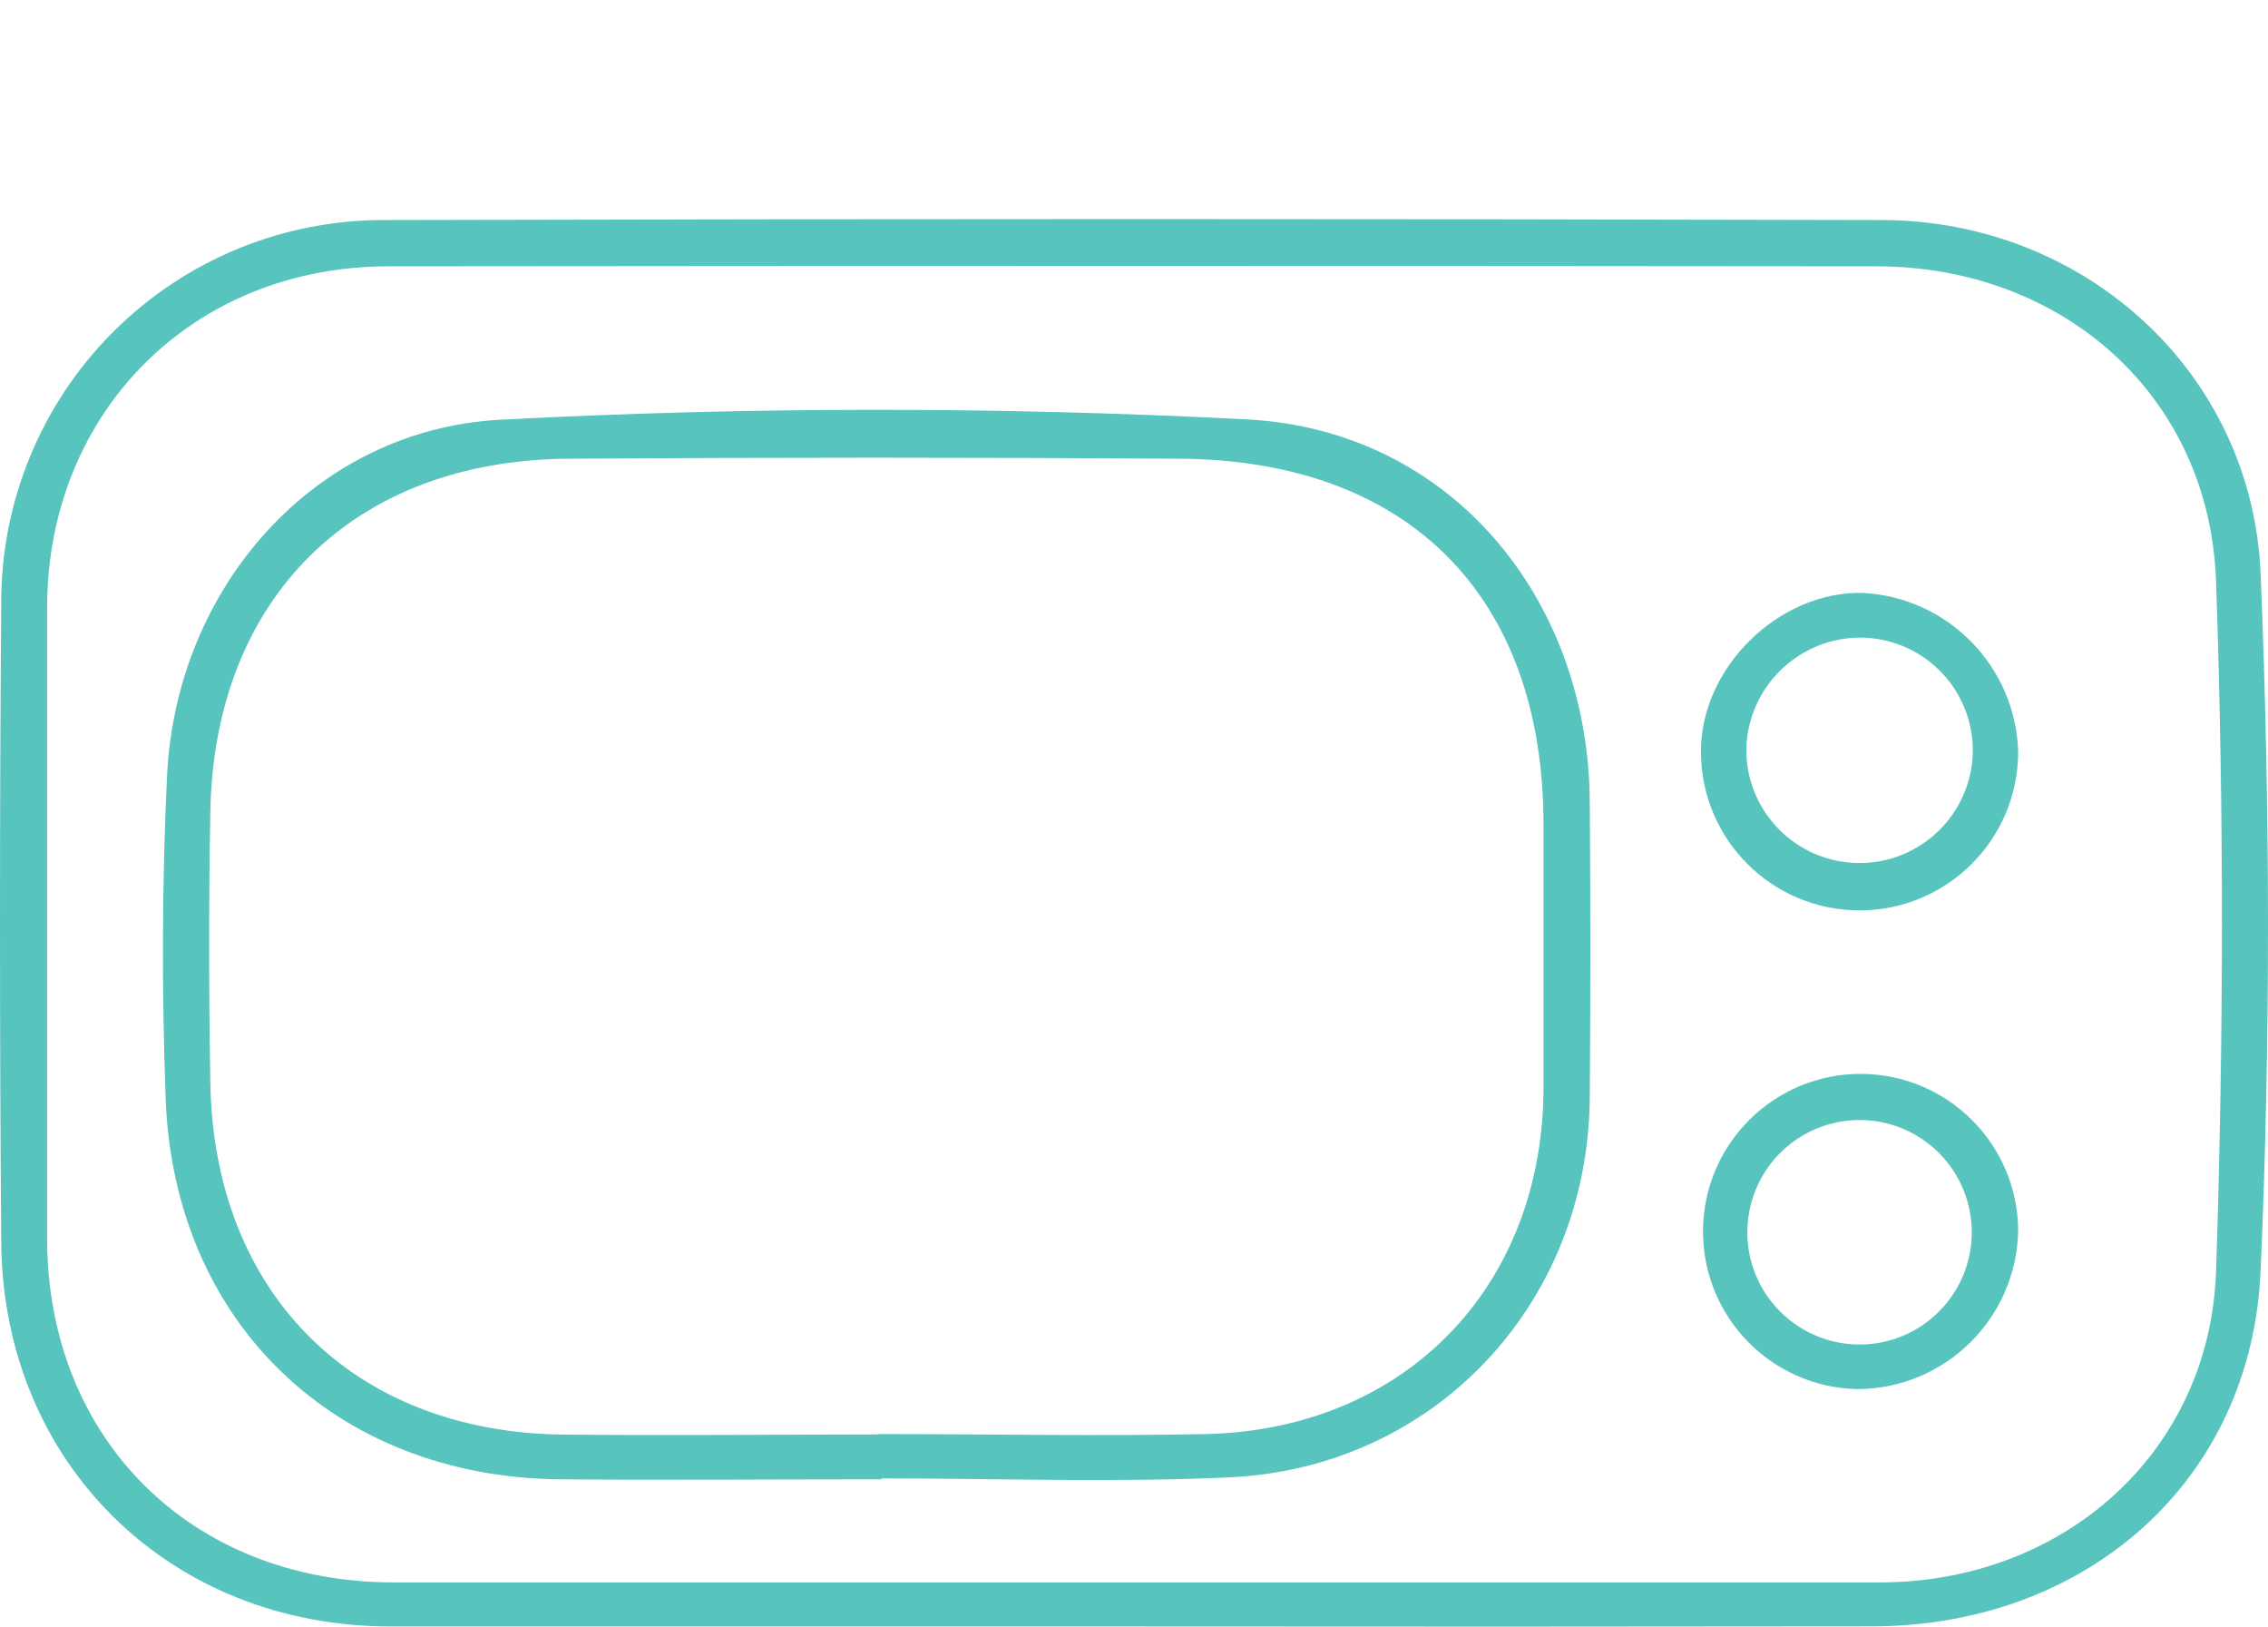 <svg xmlns="http://www.w3.org/2000/svg" xmlns:xlink="http://www.w3.org/1999/xlink" viewBox="-0.015 -16.995 176.025 126.218"><g ><g ><path fill="#57c4be" d=" M 88.31 109.21 Q 59.31 109.21 30.31 109.21 C 13.13 109.21 0.21 96.52 0.08 79.37 Q -0.11 54.64 0.08 29.89 C 0.037 21.952 3.179 14.327 8.802 8.724 C 14.426 3.121 22.062 0.008 30 0.08 Q 88 -0.07 146 0.08 C 161.7 0.08 174.8 11.85 175.44 27.58 C 176.18 45.58 176.22 63.58 175.44 81.52 C 174.77 97.97 161.85 109.18 145.29 109.2 Q 116.81 109.24 88.31 109.21 Z M 87.89 105.79 Q 116.89 105.79 145.89 105.79 C 160.09 105.79 171.51 95.73 171.98 81.62 C 172.57 63.83 172.6 45.98 171.98 28.18 C 171.52 13.76 160.11 3.68 145.63 3.67 Q 87.91 3.61 30.2 3.67 C 14.99 3.64 3.68 14.94 3.64 30.11 Q 3.64 54.59 3.64 79.11 C 3.66 94.65 14.81 105.73 30.42 105.79 Q 59.14 105.79 87.89 105.79 Z " /><path fill="#57c4be" d=" M 68.41 97.79 C 60.08 97.79 51.76 97.86 43.41 97.79 C 26 97.61 13.46 85.59 12.84 68.2 C 12.54 59.89 12.55 51.55 12.95 43.2 C 13.65 28.61 24.36 16.32 38.87 15.57 C 58.17 14.556 77.509 14.549 96.81 15.55 C 112.59 16.4 123.26 29.44 123.37 45.21 Q 123.46 56.68 123.37 68.21 C 123.23 84.21 111.3 96.92 95.37 97.64 C 86.37 98.05 77.37 97.72 68.37 97.72 L 68.41 97.79 Z M 68.12 94.28 C 76.61 94.28 85.12 94.45 93.6 94.28 C 109.04 93.91 119.73 82.86 119.78 67.46 C 119.78 60.63 119.78 53.8 119.78 46.97 C 119.78 29.31 109.34 18.72 91.58 18.6 Q 67.85 18.44 44.12 18.6 C 27.43 18.7 16.6 29.41 16.31 46.01 C 16.18 53.01 16.19 60.01 16.31 67.01 C 16.58 83.33 27.37 94.12 43.65 94.32 C 51.81 94.4 59.96 94.32 68.12 94.31 L 68.12 94.28 Z " /><path fill="#57c4be" d=" M 144.14 90.79 C 137.424 90.653 132.075 85.124 132.161 78.407 C 132.247 71.69 137.734 66.299 144.452 66.333 C 151.169 66.367 156.602 71.812 156.62 78.53 C 156.474 85.325 150.937 90.764 144.14 90.79 L 144.14 90.79 Z M 153.02 78.62 C 153.02 75.508 151.36 72.633 148.665 71.077 C 145.97 69.521 142.65 69.521 139.955 71.077 C 137.26 72.633 135.6 75.508 135.6 78.62 C 135.6 83.43 139.5 87.33 144.31 87.33 C 149.12 87.33 153.02 83.43 153.02 78.62 L 153.02 78.62 Z " /><path fill="#57c4be" d=" M 156.62 41.29 C 156.645 48.089 151.154 53.62 144.355 53.645 C 137.556 53.67 132.025 48.179 132 41.38 C 131.94 34.87 138 28.88 144.53 29.01 C 151.139 29.339 156.394 34.677 156.62 41.29 L 156.62 41.29 Z M 153.1 41.29 C 153.114 38.932 152.176 36.668 150.499 35.01 C 148.822 33.352 146.548 32.44 144.19 32.48 C 139.476 32.584 135.668 36.357 135.52 41.07 C 135.459 45.925 139.345 49.909 144.2 49.97 C 149.055 50.031 153.039 46.145 153.1 41.29 L 153.1 41.29 Z " /></g></g></svg>